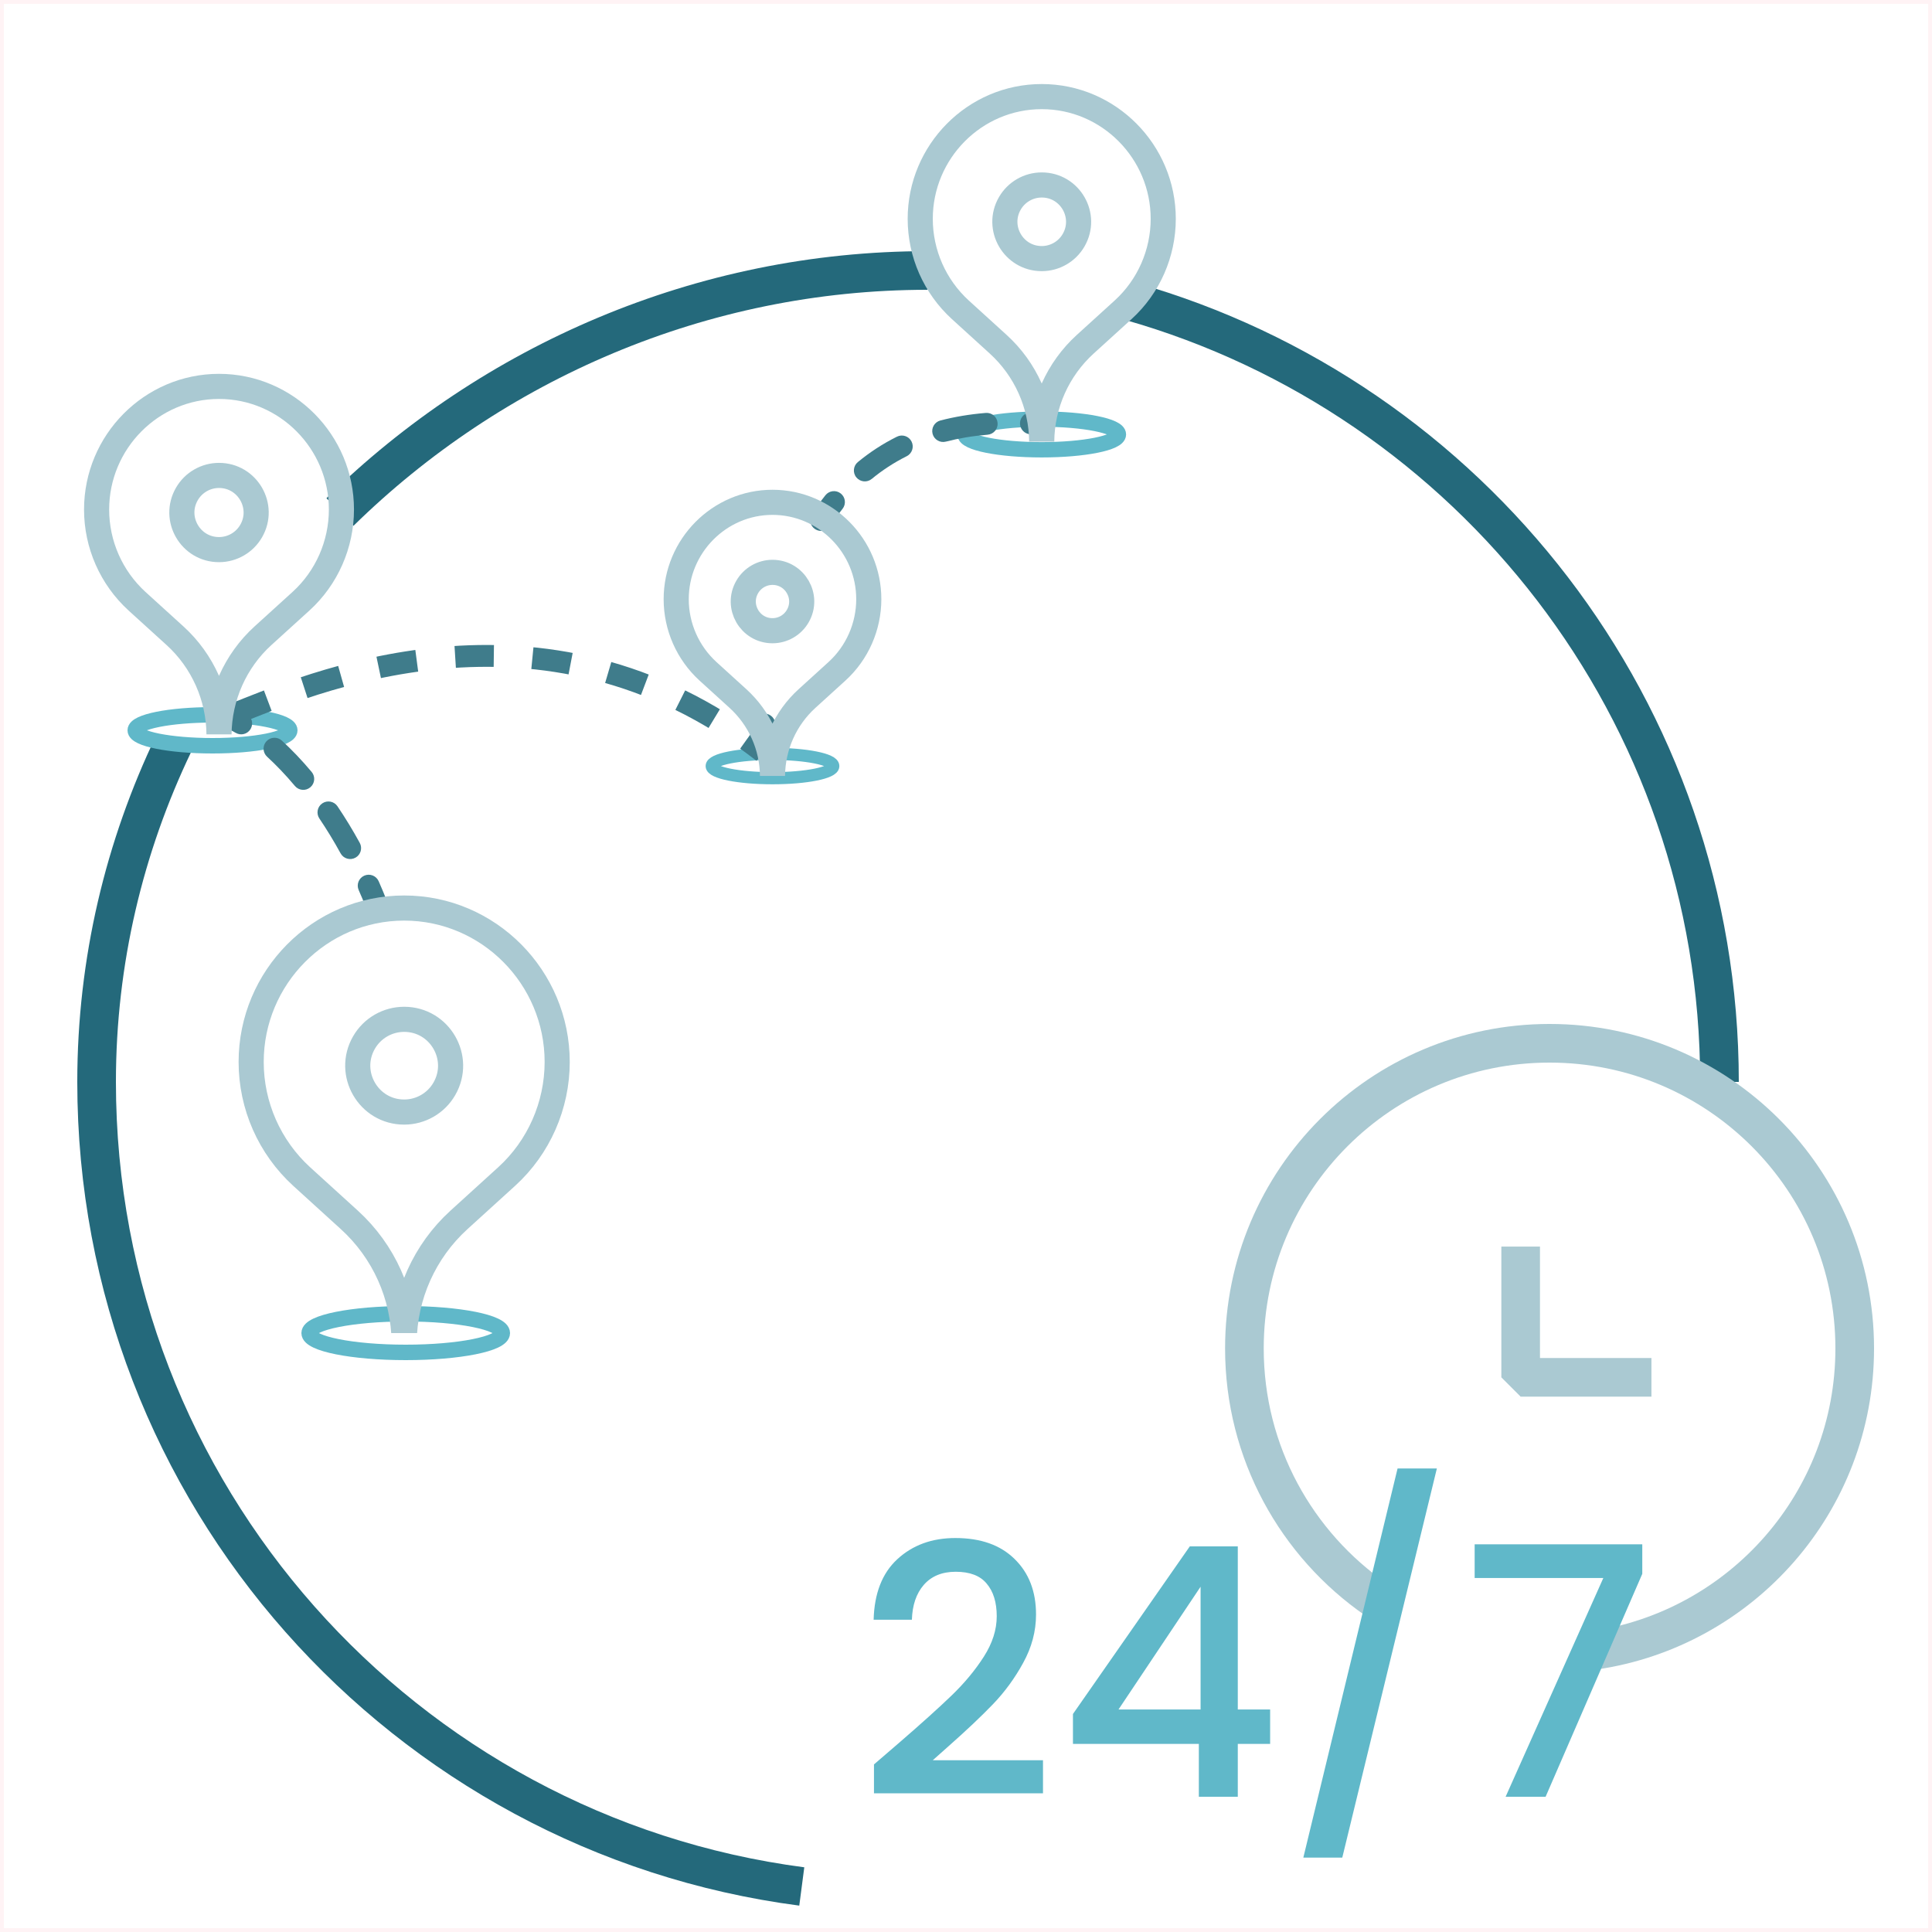 <svg width="100" height="100" viewBox="0 0 100 100" fill="none" xmlns="http://www.w3.org/2000/svg">
<rect x="0.1" y="0.1" width="99.8" height="99.8" stroke="#FFC5D1" stroke-opacity="0.2" stroke-width="0.2"/>
<path d="M89 56C89 36.792 76.105 20.595 58.5 15.594" stroke="#24697B" stroke-width="2"/>
<path d="M78.709 64.522V71.291H85.478" stroke="#AAC9D2" stroke-width="2" stroke-linejoin="bevel"/>
<path d="M82.5 85.424C90.136 84.313 96 77.739 96 69.795C96 61.072 88.928 54 80.205 54C71.482 54 64.41 61.072 64.41 69.795C64.41 75.187 67.112 79.947 71.235 82.797" stroke="#AAC9D2" stroke-width="2"/>
<path d="M48 14C36.301 14 25.465 18.783 17.598 26.5M41.5 97.643C20.903 94.949 5 77.332 5 56C5 49.744 6.441 43.807 9 38.472" stroke="#24697B" stroke-width="2"/>
<path d="M46.533 90.21C47.685 89.214 48.591 88.398 49.251 87.762C49.923 87.114 50.481 86.442 50.925 85.746C51.369 85.05 51.591 84.354 51.591 83.658C51.591 82.938 51.417 82.374 51.069 81.966C50.733 81.558 50.199 81.354 49.467 81.354C48.759 81.354 48.207 81.582 47.811 82.038C47.427 82.482 47.223 83.082 47.199 83.838H45.219C45.255 82.47 45.663 81.426 46.443 80.706C47.235 79.974 48.237 79.608 49.449 79.608C50.757 79.608 51.777 79.968 52.509 80.688C53.253 81.408 53.625 82.368 53.625 83.568C53.625 84.432 53.403 85.266 52.959 86.07C52.527 86.862 52.005 87.576 51.393 88.212C50.793 88.836 50.025 89.562 49.089 90.39L48.279 91.11H53.985V92.82H45.237V91.326L46.533 90.21ZM55.536 90.264V88.716L61.584 80.04H64.068V88.482H65.742V90.264H64.068V93H62.052V90.264H55.536ZM62.142 82.128L57.894 88.482H62.142V82.128ZM74.372 76.008L69.476 96.15H67.46L72.338 76.008H74.372ZM85.004 81.462L80 93H77.93L82.988 81.678H76.328V79.932H85.004V81.462Z" fill="#60B8C9"/>
<ellipse cx="53.92" cy="22.486" rx="3.97" ry="0.794" stroke="#60B8C9" stroke-width="0.794"/>
<ellipse cx="39.984" cy="39.651" rx="3.147" ry="0.629" stroke="#60B8C9" stroke-width="0.629"/>
<ellipse cx="11" cy="37.8" rx="4" ry="0.8" stroke="#60B8C9" stroke-width="0.8"/>
<path d="M42.026 26.607C41.856 26.869 41.93 27.22 42.192 27.39C42.454 27.56 42.804 27.485 42.974 27.223L42.026 26.607ZM40.131 37.535C40.15 37.223 39.913 36.955 39.602 36.936C39.29 36.916 39.022 37.153 39.002 37.465L40.131 37.535ZM40.077 38.645C40.088 38.333 39.844 38.071 39.532 38.06C39.22 38.048 38.958 38.292 38.947 38.604L40.077 38.645ZM38.981 37.845C38.964 38.157 39.204 38.423 39.516 38.439C39.827 38.456 40.093 38.216 40.11 37.905L38.981 37.845ZM43.61 26.337C43.804 26.092 43.762 25.736 43.517 25.543C43.273 25.349 42.917 25.39 42.723 25.635L43.61 26.337ZM44.403 23.916C44.162 24.114 44.127 24.47 44.326 24.711C44.524 24.952 44.881 24.987 45.122 24.788L44.403 23.916ZM46.93 23.614C47.209 23.474 47.323 23.135 47.183 22.856C47.044 22.576 46.704 22.463 46.425 22.603L46.93 23.614ZM48.675 21.764C48.373 21.843 48.192 22.151 48.27 22.454C48.349 22.756 48.658 22.937 48.96 22.858L48.675 21.764ZM51.118 22.501C51.429 22.475 51.661 22.203 51.635 21.891C51.61 21.58 51.337 21.348 51.026 21.373L51.118 22.501ZM53.391 21.35C53.079 21.332 52.813 21.571 52.795 21.883C52.778 22.195 53.017 22.461 53.329 22.479L53.391 21.35ZM40.065 39.016C40.069 38.895 40.073 38.772 40.077 38.645L38.947 38.604C38.942 38.734 38.938 38.86 38.935 38.984L40.065 39.016ZM40.11 37.905C40.116 37.783 40.123 37.66 40.131 37.535L39.002 37.465C38.995 37.594 38.987 37.72 38.981 37.845L40.11 37.905ZM42.974 27.223C43.172 26.918 43.384 26.622 43.61 26.337L42.723 25.635C42.474 25.949 42.242 26.274 42.026 26.607L42.974 27.223ZM45.122 24.788C45.663 24.343 46.264 23.947 46.93 23.614L46.425 22.603C45.68 22.974 45.008 23.417 44.403 23.916L45.122 24.788ZM48.96 22.858C49.624 22.686 50.342 22.564 51.118 22.501L51.026 21.373C50.189 21.442 49.407 21.574 48.675 21.764L48.96 22.858ZM53.329 22.479C53.688 22.498 54.057 22.529 54.437 22.572L54.563 21.448C54.163 21.403 53.772 21.371 53.391 21.35L53.329 22.479Z" fill="#3F7C8B"/>
<path d="M12 37C15.833 35.5 28 30 39.5 38.93" stroke="#3F7C8B" stroke-width="1.131" stroke-linejoin="bevel" stroke-dasharray="2 2"/>
<path d="M18.974 47.048C19.088 47.339 19.417 47.481 19.707 47.367C19.998 47.253 20.14 46.925 20.026 46.634L18.974 47.048ZM12.199 37.932C12.468 38.09 12.814 38 12.972 37.73C13.13 37.461 13.04 37.114 12.77 36.956L12.199 37.932ZM14.589 38.334C14.359 38.123 14.001 38.139 13.79 38.369C13.579 38.599 13.595 38.957 13.825 39.168L14.589 38.334ZM15.265 40.682C15.466 40.921 15.822 40.952 16.061 40.751C16.301 40.55 16.332 40.194 16.131 39.955L15.265 40.682ZM17.468 41.733C17.294 41.474 16.942 41.406 16.683 41.581C16.424 41.755 16.356 42.107 16.531 42.366L17.468 41.733ZM17.629 44.17C17.779 44.444 18.123 44.544 18.397 44.394C18.671 44.244 18.771 43.901 18.621 43.627L17.629 44.17ZM19.6 45.612C19.474 45.327 19.14 45.198 18.854 45.324C18.569 45.45 18.439 45.784 18.565 46.069L19.6 45.612ZM11.345 37.544C11.572 37.609 11.86 37.734 12.199 37.932L12.77 36.956C12.376 36.726 11.999 36.555 11.655 36.456L11.345 37.544ZM13.825 39.168C14.288 39.593 14.774 40.097 15.265 40.682L16.131 39.955C15.61 39.335 15.091 38.794 14.589 38.334L13.825 39.168ZM16.531 42.366C16.905 42.921 17.274 43.522 17.629 44.17L18.621 43.627C18.249 42.948 17.862 42.317 17.468 41.733L16.531 42.366ZM18.565 46.069C18.706 46.387 18.842 46.713 18.974 47.048L20.026 46.634C19.889 46.285 19.746 45.944 19.6 45.612L18.565 46.069Z" fill="#3F7C8B"/>
<ellipse cx="21" cy="69" rx="5" ry="1" stroke="#60B8C9" stroke-width="0.8"/>
<path d="M53.919 22.852C53.902 20.932 53.085 19.106 51.663 17.814L49.707 16.035C48.384 14.827 47.631 13.118 47.631 11.326C47.631 7.853 50.447 5 53.92 5C57.393 5 60.209 7.852 60.209 11.326C60.209 13.112 59.455 14.832 58.133 16.034L56.175 17.814C54.754 19.105 53.936 20.932 53.919 22.852ZM53.92 13.385C52.453 13.385 51.536 11.797 52.269 10.527C52.61 9.937 53.239 9.574 53.92 9.574C55.387 9.574 56.304 11.162 55.57 12.433C55.23 13.022 54.601 13.385 53.92 13.385Z" stroke="#AAC9D2" stroke-width="1.3"/>
<path d="M39.984 40.149C39.971 38.627 39.322 37.18 38.196 36.156L36.645 34.746C35.597 33.788 35 32.434 35 31.014C35 28.261 37.232 26 39.984 26C42.737 26 44.968 28.26 44.968 31.013C44.968 32.429 44.371 33.792 43.323 34.745L41.772 36.155C40.645 37.179 39.998 38.627 39.984 40.149ZM39.984 40.149V40.163M39.984 32.646C38.822 32.646 38.095 31.387 38.676 30.38C38.946 29.913 39.445 29.625 39.984 29.625C41.147 29.625 41.874 30.884 41.292 31.89C41.022 32.358 40.524 32.646 39.984 32.646Z" stroke="#AAC9D2" stroke-width="1.3"/>
<g clip-path="url(#clip0_183_1788)">
<path d="M11.336 38.004C11.319 36.069 10.495 34.212 9.063 32.91L7.091 31.118C5.759 29.9 5 28.178 5 26.374C5 22.874 7.837 20 11.336 20C14.835 20 17.672 22.873 17.672 26.373C17.672 28.172 16.913 29.906 15.581 31.117L13.608 32.909C12.177 34.211 11.353 36.069 11.336 38.004ZM11.336 28.448C9.858 28.448 8.934 26.848 9.673 25.568C10.016 24.974 10.65 24.608 11.336 24.608C12.814 24.608 13.738 26.208 12.999 27.488C12.656 28.082 12.022 28.448 11.336 28.448Z" stroke="#AAC9D2" stroke-width="1.3"/>
</g>
<g clip-path="url(#clip1_183_1788)">
<path d="M20.919 69.482C20.898 67.063 19.869 64.764 18.078 63.138L15.614 60.897C13.948 59.375 13 57.223 13 54.967C13 50.592 16.546 47 20.92 47C25.294 47 28.84 50.591 28.84 54.966C28.84 57.215 27.891 59.382 26.226 60.896L23.761 63.137C21.971 64.763 20.941 67.064 20.919 69.482ZM20.92 57.56C19.073 57.56 17.918 55.56 18.841 53.96C19.27 53.217 20.062 52.76 20.92 52.76C22.767 52.76 23.922 54.76 22.998 56.36C22.57 57.103 21.777 57.56 20.92 57.56Z" stroke="#AAC9D2" stroke-width="1.3"/>
</g>
<defs>
<clipPath id="clip0_183_1788">
<rect width="19.2" height="19.2" fill="white" transform="translate(2 19)"/>
</clipPath>
<clipPath id="clip1_183_1788">
<rect width="24" height="24" fill="white" transform="translate(9 45)"/>
</clipPath>
</defs>
</svg>
